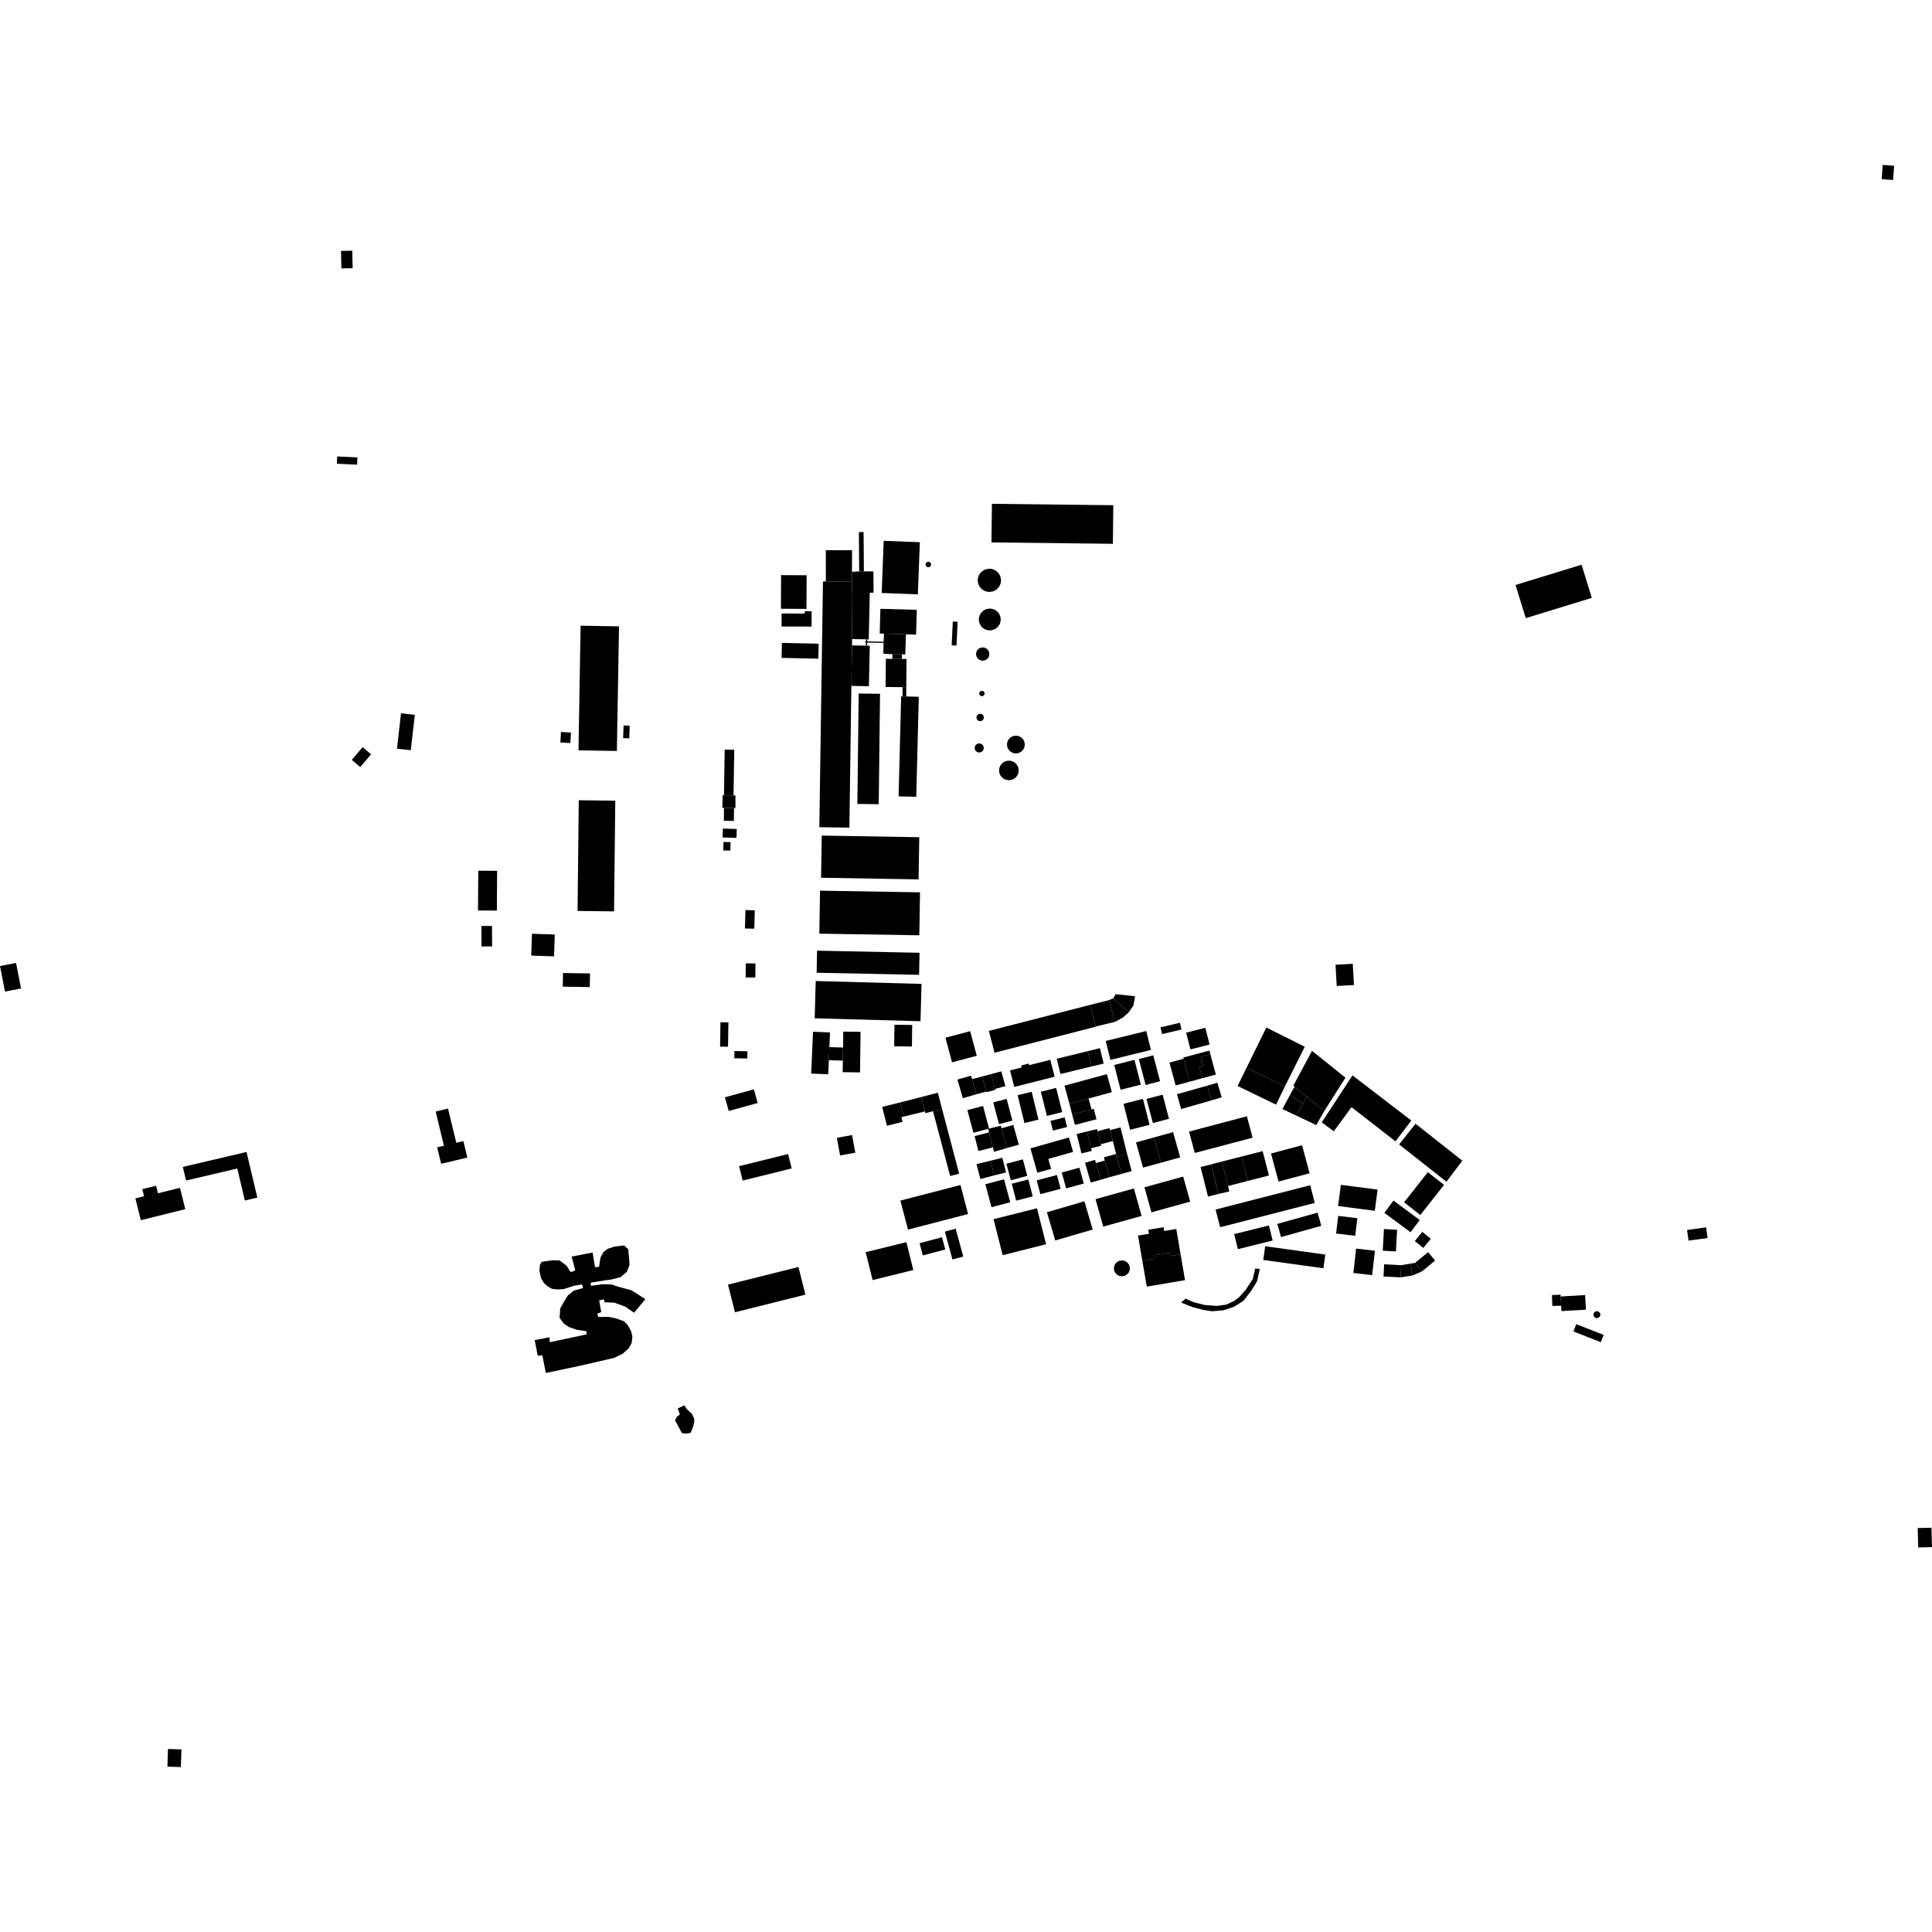 <?xml version="1.0" encoding="utf-8" standalone="no"?>
<!DOCTYPE svg PUBLIC "-//W3C//DTD SVG 1.1//EN"
  "http://www.w3.org/Graphics/SVG/1.1/DTD/svg11.dtd">
<!-- Created with matplotlib (https://matplotlib.org/) -->
<svg height="288pt" version="1.1" viewBox="0 0 288 288" width="288pt" xmlns="http://www.w3.org/2000/svg" xmlns:xlink="http://www.w3.org/1999/xlink">
 <defs>
  <style type="text/css">
*{stroke-linecap:butt;stroke-linejoin:round;}
  </style>
 </defs>
 <g id="figure_1">
  <g id="patch_1">
   <path d="M 0 288 
L 288 288 
L 288 0 
L 0 0 
z
" style="fill:none;opacity:0;"/>
  </g>
  <g id="axes_1">
   <g id="PatchCollection_1">
    <path clip-path="url(#p6ecdfcd649)" d="M 237.289 89.124 
L 227.444 92.144 
L 225.915 87.203 
L 235.761 84.182 
L 237.289 89.124 
"/>
    <path clip-path="url(#p6ecdfcd649)" d="M 50.835 37.406 
L 50.892 40.012 
L 52.567 39.977 
L 52.51 37.371 
L 50.835 37.406 
"/>
    <path clip-path="url(#p6ecdfcd649)" d="M 280.651 24.584 
L 280.499 26.712 
L 282.202 26.834 
L 282.354 24.705 
L 280.651 24.584 
"/>
    <path clip-path="url(#p6ecdfcd649)" d="M 285.864 227.788 
L 285.946 230.683 
L 288 230.625 
L 287.918 227.73 
L 285.864 227.788 
"/>
    <path clip-path="url(#p6ecdfcd649)" d="M 232.648 193.265 
L 232.65 193.288 
L 232.717 194.633 
L 232.765 195.442 
L 236.415 195.227 
L 236.287 193.051 
L 232.648 193.265 
"/>
    <path clip-path="url(#p6ecdfcd649)" d="M 209.305 179.228 
L 212.845 174.738 
L 215.262 176.629 
L 211.722 181.119 
L 209.305 179.228 
"/>
    <path clip-path="url(#p6ecdfcd649)" d="M 215.617 176.159 
L 217.99 173.024 
L 211.012 167.516 
L 208.564 170.598 
L 213.242 174.286 
L 215.617 176.159 
"/>
    <path clip-path="url(#p6ecdfcd649)" d="M 210.379 167.031 
L 208.023 170.142 
L 201.467 165.041 
L 198.828 168.641 
L 197.033 167.31 
L 200.592 161.871 
L 201.614 160.309 
L 210.379 167.031 
"/>
    <path clip-path="url(#p6ecdfcd649)" d="M 199.467 179.781 
L 199.879 176.622 
L 205.352 177.331 
L 204.941 180.489 
L 199.467 179.781 
"/>
    <path clip-path="url(#p6ecdfcd649)" d="M 199.168 183.876 
L 199.487 181.252 
L 202.338 181.596 
L 202.018 184.222 
L 199.168 183.876 
"/>
    <path clip-path="url(#p6ecdfcd649)" d="M 148.105 181.743 
L 149.467 187.107 
L 155.942 185.476 
L 154.581 180.112 
L 148.105 181.743 
"/>
    <path clip-path="url(#p6ecdfcd649)" d="M 156.062 180.706 
L 161.65 179.074 
L 162.89 183.284 
L 157.303 184.916 
L 156.062 180.706 
"/>
    <path clip-path="url(#p6ecdfcd649)" d="M 164.457 182.847 
L 163.309 178.755 
L 169.029 177.164 
L 170.177 181.257 
L 164.457 182.847 
"/>
    <path clip-path="url(#p6ecdfcd649)" d="M 170.601 176.987 
L 176.375 175.391 
L 177.417 179.124 
L 171.643 180.722 
L 170.601 176.987 
"/>
    <path clip-path="url(#p6ecdfcd649)" d="M 169.641 184.186 
L 171.269 183.919 
L 171.17 183.316 
L 173.452 182.942 
L 173.544 183.501 
L 175.348 183.205 
L 175.989 186.976 
L 174.428 187.24 
L 174.341 186.73 
L 172.058 187.119 
L 172.148 187.637 
L 170.289 187.954 
L 169.641 184.186 
"/>
    <path clip-path="url(#p6ecdfcd649)" d="M 170.289 187.954 
L 170.949 191.798 
L 176.651 190.828 
L 175.989 186.976 
L 174.428 187.24 
L 174.341 186.73 
L 172.058 187.119 
L 172.148 187.637 
L 170.289 187.954 
"/>
    <path clip-path="url(#p6ecdfcd649)" d="M 170.634 184.759 
L 174.521 184.119 
L 174.87 186.215 
L 170.982 186.855 
L 170.634 184.759 
"/>
    <path clip-path="url(#p6ecdfcd649)" d="M 172.93 185.981 
L 172.755 185.992 
L 172.588 185.94 
L 172.448 185.836 
L 172.352 185.689 
L 172.312 185.52 
L 172.333 185.346 
L 172.412 185.191 
L 172.525 185.083 
L 172.667 185.014 
L 172.824 184.992 
L 172.979 185.019 
L 173.118 185.093 
L 173.227 185.205 
L 173.297 185.347 
L 173.319 185.502 
L 173.292 185.656 
L 173.218 185.795 
L 173.091 185.914 
L 172.93 185.981 
"/>
    <path clip-path="url(#p6ecdfcd649)" d="M 167.682 190.176 
L 167.315 190.26 
L 166.94 190.224 
L 166.595 190.076 
L 166.312 189.827 
L 166.122 189.503 
L 166.042 189.137 
L 166.079 188.764 
L 166.233 188.421 
L 166.513 188.121 
L 166.881 187.932 
L 167.291 187.88 
L 167.693 187.969 
L 168.042 188.191 
L 168.294 188.515 
L 168.421 188.908 
L 168.406 189.318 
L 168.251 189.7 
L 168.006 189.983 
L 167.682 190.176 
"/>
    <path clip-path="url(#p6ecdfcd649)" d="M 173.997 190.959 
L 173.506 191.009 
L 173.028 190.889 
L 172.62 190.612 
L 172.33 190.215 
L 172.194 189.743 
L 172.228 189.252 
L 172.429 188.803 
L 172.733 188.479 
L 173.122 188.263 
L 173.559 188.179 
L 174.002 188.233 
L 174.405 188.422 
L 174.731 188.724 
L 174.946 189.113 
L 175.03 189.55 
L 174.975 189.991 
L 174.785 190.391 
L 174.441 190.745 
L 173.997 190.959 
"/>
    <path clip-path="url(#p6ecdfcd649)" d="M 176.186 194.078 
L 176.414 193.855 
L 176.736 193.583 
L 177.961 194.124 
L 179.568 194.53 
L 181.385 194.674 
L 182.758 194.484 
L 183.941 193.952 
L 184.736 193.357 
L 185.682 192.296 
L 186.749 190.649 
L 187.112 189.092 
L 187.799 189.165 
L 187.373 191.029 
L 186.504 192.435 
L 185.357 193.914 
L 183.948 194.8 
L 182.373 195.324 
L 180.676 195.467 
L 179.369 195.269 
L 177.824 194.863 
L 176.084 194.179 
L 176.186 194.078 
"/>
    <path clip-path="url(#p6ecdfcd649)" d="M 86.276 119.294 
L 91.717 119.354 
L 91.537 135.855 
L 86.096 135.795 
L 86.276 119.294 
"/>
    <path clip-path="url(#p6ecdfcd649)" d="M 71.296 129.794 
L 74.106 129.813 
L 74.065 135.744 
L 71.255 135.726 
L 71.296 129.794 
"/>
    <path clip-path="url(#p6ecdfcd649)" d="M 71.763 138.037 
L 73.343 138.029 
L 73.359 141.08 
L 71.779 141.087 
L 71.763 138.037 
"/>
    <path clip-path="url(#p6ecdfcd649)" d="M 79.298 139.193 
L 82.7 139.306 
L 82.592 142.563 
L 79.19 142.451 
L 79.298 139.193 
"/>
    <path clip-path="url(#p6ecdfcd649)" d="M 83.924 145.046 
L 87.954 145.112 
L 87.92 147.144 
L 83.891 147.078 
L 83.924 145.046 
"/>
    <path clip-path="url(#p6ecdfcd649)" d="M 86.549 93.272 
L 92.274 93.371 
L 91.957 111.947 
L 86.234 111.85 
L 86.549 93.272 
"/>
    <path clip-path="url(#p6ecdfcd649)" d="M 83.623 109.116 
L 85.111 109.2 
L 85.022 110.768 
L 83.534 110.683 
L 83.623 109.116 
"/>
    <path clip-path="url(#p6ecdfcd649)" d="M 92.957 108.143 
L 93.866 108.175 
L 93.8 110.062 
L 92.891 110.03 
L 92.957 108.143 
"/>
    <path clip-path="url(#p6ecdfcd649)" d="M 145.572 173.528 
L 147.656 173.028 
L 148.207 175.213 
L 146.142 175.755 
L 145.572 173.528 
"/>
    <path clip-path="url(#p6ecdfcd649)" d="M 147.656 173.028 
L 149.419 172.588 
L 149.97 174.774 
L 148.207 175.213 
L 147.656 173.028 
"/>
    <path clip-path="url(#p6ecdfcd649)" d="M 146.885 176.531 
L 149.673 175.791 
L 150.591 179.216 
L 147.802 179.956 
L 146.885 176.531 
"/>
    <path clip-path="url(#p6ecdfcd649)" d="M 150.02 173.476 
L 152.477 172.825 
L 153.133 175.285 
L 150.677 175.936 
L 150.02 173.476 
"/>
    <path clip-path="url(#p6ecdfcd649)" d="M 150.824 176.458 
L 153.287 175.82 
L 153.946 178.341 
L 151.483 178.978 
L 150.824 176.458 
"/>
    <path clip-path="url(#p6ecdfcd649)" d="M 155.089 178.01 
L 154.54 175.955 
L 157.561 175.157 
L 158.11 177.213 
L 155.089 178.01 
"/>
    <path clip-path="url(#p6ecdfcd649)" d="M 158.925 177.145 
L 161.559 176.425 
L 160.907 174.063 
L 158.274 174.782 
L 158.925 177.145 
"/>
    <path clip-path="url(#p6ecdfcd649)" d="M 162.595 176.285 
L 161.744 173.33 
L 163.238 172.904 
L 163.372 173.369 
L 164.089 175.859 
L 162.595 176.285 
"/>
    <path clip-path="url(#p6ecdfcd649)" d="M 163.372 173.369 
L 164.682 173.003 
L 165.382 175.484 
L 164.089 175.859 
L 163.372 173.369 
"/>
    <path clip-path="url(#p6ecdfcd649)" d="M 164.682 173.003 
L 164.564 172.517 
L 166.365 172.025 
L 166.481 172.445 
L 167.18 174.99 
L 165.382 175.484 
L 164.682 173.003 
"/>
    <path clip-path="url(#p6ecdfcd649)" d="M 166.481 172.445 
L 168.025 172.042 
L 168.691 174.57 
L 167.18 174.99 
L 166.481 172.445 
"/>
    <path clip-path="url(#p6ecdfcd649)" d="M 154.635 174.815 
L 153.601 171.186 
L 159.349 169.562 
L 159.962 171.715 
L 156.268 172.758 
L 156.689 174.234 
L 154.635 174.815 
"/>
    <path clip-path="url(#p6ecdfcd649)" d="M 161.214 171.937 
L 160.499 169.048 
L 162.034 168.672 
L 162.65 171.162 
L 162.747 171.562 
L 161.214 171.937 
"/>
    <path clip-path="url(#p6ecdfcd649)" d="M 162.034 168.672 
L 163.524 168.313 
L 163.606 168.637 
L 164.114 170.565 
L 164.168 170.781 
L 162.65 171.162 
L 162.034 168.672 
"/>
    <path clip-path="url(#p6ecdfcd649)" d="M 163.606 168.637 
L 165.382 168.167 
L 165.459 168.458 
L 165.894 170.096 
L 164.114 170.565 
L 163.606 168.637 
"/>
    <path clip-path="url(#p6ecdfcd649)" d="M 165.459 168.458 
L 167.028 168.067 
L 168.025 172.042 
L 166.481 172.445 
L 165.894 170.096 
L 165.459 168.458 
"/>
    <path clip-path="url(#p6ecdfcd649)" d="M 169.346 170.292 
L 172.028 169.555 
L 173.072 173.316 
L 170.391 174.053 
L 169.346 170.292 
"/>
    <path clip-path="url(#p6ecdfcd649)" d="M 172.028 169.555 
L 174.867 168.764 
L 175.931 172.53 
L 173.072 173.316 
L 172.028 169.555 
"/>
    <path clip-path="url(#p6ecdfcd649)" d="M 192.8 161.833 
L 195.577 156.647 
L 200.565 160.648 
L 197.395 165.644 
L 194.785 163.48 
L 192.977 161.979 
L 192.8 161.833 
"/>
    <path clip-path="url(#p6ecdfcd649)" d="M 194.785 163.48 
L 194.217 164.526 
L 193.254 166.305 
L 196.213 167.712 
L 197.395 165.644 
L 194.785 163.48 
"/>
    <path clip-path="url(#p6ecdfcd649)" d="M 193.254 166.305 
L 191.172 165.328 
L 192.287 163.236 
L 194.217 164.526 
L 193.254 166.305 
"/>
    <path clip-path="url(#p6ecdfcd649)" d="M 192.287 163.236 
L 192.977 161.979 
L 194.785 163.48 
L 194.217 164.526 
L 192.287 163.236 
"/>
    <path clip-path="url(#p6ecdfcd649)" d="M 188.772 153.173 
L 194.5 156.036 
L 191.541 161.95 
L 185.817 159.169 
L 188.772 153.173 
"/>
    <path clip-path="url(#p6ecdfcd649)" d="M 185.817 159.169 
L 184.488 161.886 
L 190.212 164.667 
L 191.541 161.95 
L 185.817 159.169 
"/>
    <path clip-path="url(#p6ecdfcd649)" d="M 178.101 171.87 
L 177.252 168.679 
L 185.874 166.404 
L 186.722 169.594 
L 178.101 171.87 
"/>
    <path clip-path="url(#p6ecdfcd649)" d="M 173.807 190.712 
L 173.407 190.704 
L 173.035 190.562 
L 172.734 190.3 
L 172.541 189.952 
L 172.48 189.56 
L 172.557 189.169 
L 172.762 188.829 
L 173.038 188.599 
L 173.371 188.465 
L 173.731 188.441 
L 174.079 188.528 
L 174.383 188.719 
L 174.614 188.994 
L 174.748 189.327 
L 174.773 189.683 
L 174.685 190.031 
L 174.495 190.334 
L 174.183 190.583 
L 173.807 190.712 
"/>
    <path clip-path="url(#p6ecdfcd649)" d="M 112.944 164.424 
L 112.38 162.387 
L 108.065 163.572 
L 108.629 165.609 
L 112.944 164.424 
"/>
    <path clip-path="url(#p6ecdfcd649)" d="M 107.397 152.387 
L 108.582 152.405 
L 108.528 156.034 
L 107.342 156.016 
L 107.397 152.387 
"/>
    <path clip-path="url(#p6ecdfcd649)" d="M 109.482 156.673 
L 111.421 156.707 
L 111.403 157.786 
L 109.462 157.751 
L 109.482 156.673 
"/>
    <path clip-path="url(#p6ecdfcd649)" d="M 107.843 125.511 
L 108.907 125.533 
L 108.882 126.799 
L 107.817 126.777 
L 107.843 125.511 
"/>
    <path clip-path="url(#p6ecdfcd649)" d="M 107.717 124.834 
L 109.788 124.901 
L 109.831 123.578 
L 107.76 123.51 
L 107.717 124.834 
"/>
    <path clip-path="url(#p6ecdfcd649)" d="M 107.902 122.354 
L 109.397 122.376 
L 109.423 120.45 
L 107.928 120.432 
L 107.902 122.354 
"/>
    <path clip-path="url(#p6ecdfcd649)" d="M 107.681 120.427 
L 107.928 120.432 
L 109.423 120.45 
L 109.633 120.45 
L 109.63 118.568 
L 109.348 118.569 
L 107.922 118.551 
L 107.723 118.548 
L 107.681 120.427 
"/>
    <path clip-path="url(#p6ecdfcd649)" d="M 107.922 118.551 
L 108.029 111.742 
L 109.455 111.764 
L 109.348 118.569 
L 107.922 118.551 
"/>
    <path clip-path="url(#p6ecdfcd649)" d="M 111.121 135.659 
L 112.515 135.695 
L 112.442 138.444 
L 111.048 138.406 
L 111.121 135.659 
"/>
    <path clip-path="url(#p6ecdfcd649)" d="M 111.172 143.607 
L 112.616 143.617 
L 112.599 145.713 
L 111.155 145.703 
L 111.172 143.607 
"/>
    <path clip-path="url(#p6ecdfcd649)" d="M 121.445 151.797 
L 137.218 152.231 
L 137.37 146.67 
L 121.597 146.237 
L 121.445 151.797 
"/>
    <path clip-path="url(#p6ecdfcd649)" d="M 121.734 145.006 
L 137.006 145.317 
L 137.072 142.027 
L 121.8 141.716 
L 121.734 145.006 
"/>
    <path clip-path="url(#p6ecdfcd649)" d="M 121.196 153.796 
L 123.729 153.907 
L 123.633 156.092 
L 123.556 158.043 
L 123.464 160.144 
L 120.922 160.034 
L 121.196 153.796 
"/>
    <path clip-path="url(#p6ecdfcd649)" d="M 125.705 153.78 
L 128.282 153.814 
L 128.202 159.86 
L 125.615 159.825 
L 125.638 158.107 
L 125.673 156.155 
L 125.705 153.78 
"/>
    <path clip-path="url(#p6ecdfcd649)" d="M 123.556 158.043 
L 125.638 158.107 
L 125.673 156.155 
L 123.633 156.092 
L 123.556 158.043 
"/>
    <path clip-path="url(#p6ecdfcd649)" d="M 133.293 155.967 
L 135.937 156.004 
L 135.979 152.79 
L 133.336 152.756 
L 133.293 155.967 
"/>
    <path clip-path="url(#p6ecdfcd649)" d="M 122.135 139.177 
L 137.041 139.423 
L 137.145 133.017 
L 122.24 132.771 
L 122.135 139.177 
"/>
    <path clip-path="url(#p6ecdfcd649)" d="M 122.395 130.844 
L 136.93 131.088 
L 137.035 124.802 
L 122.5 124.558 
L 122.395 130.844 
"/>
    <path clip-path="url(#p6ecdfcd649)" d="M 122.136 123.31 
L 126.614 123.375 
L 126.915 102.243 
L 127.009 96.208 
L 127.019 95.264 
L 127.051 88.358 
L 127 86.724 
L 123.109 86.658 
L 122.677 86.698 
L 122.136 123.31 
"/>
    <path clip-path="url(#p6ecdfcd649)" d="M 127 86.724 
L 127.002 85.232 
L 128.079 85.182 
L 128.78 85.177 
L 130.192 85.181 
L 130.226 88.351 
L 129.658 88.357 
L 127.051 88.358 
L 127 86.724 
"/>
    <path clip-path="url(#p6ecdfcd649)" d="M 116.438 85.733 
L 120.244 85.754 
L 120.218 90.768 
L 116.412 90.747 
L 116.438 85.733 
"/>
    <path clip-path="url(#p6ecdfcd649)" d="M 116.513 91.453 
L 119.97 91.462 
L 119.97 91.115 
L 120.988 91.119 
L 120.983 93.402 
L 116.508 93.391 
L 116.513 91.453 
"/>
    <path clip-path="url(#p6ecdfcd649)" d="M 116.558 95.833 
L 122.037 95.955 
L 121.987 98.19 
L 116.508 98.07 
L 116.558 95.833 
"/>
    <path clip-path="url(#p6ecdfcd649)" d="M 129.658 88.357 
L 129.501 95.321 
L 129.284 95.307 
L 129.094 95.303 
L 127.019 95.264 
L 127.051 88.358 
L 129.658 88.357 
"/>
    <path clip-path="url(#p6ecdfcd649)" d="M 127.009 96.208 
L 129.074 96.246 
L 129.264 96.251 
L 129.659 96.269 
L 129.521 102.303 
L 126.915 102.243 
L 127.009 96.208 
"/>
    <path clip-path="url(#p6ecdfcd649)" d="M 131.729 80.62 
L 131.432 88.394 
L 136.823 88.6 
L 137.121 80.826 
L 131.729 80.62 
"/>
    <path clip-path="url(#p6ecdfcd649)" d="M 131.241 90.754 
L 136.664 90.905 
L 136.642 91.737 
L 136.598 93.325 
L 136.585 93.767 
L 136.562 94.6 
L 135.047 94.558 
L 131.773 94.453 
L 131.138 94.436 
L 131.241 90.754 
"/>
    <path clip-path="url(#p6ecdfcd649)" d="M 131.773 94.453 
L 131.715 95.664 
L 131.711 95.84 
L 131.676 97.451 
L 133.031 97.519 
L 134.446 97.538 
L 134.949 97.558 
L 135.047 94.558 
L 131.773 94.453 
"/>
    <path clip-path="url(#p6ecdfcd649)" d="M 128.002 103.383 
L 131.185 103.42 
L 130.989 119.88 
L 127.805 119.84 
L 128.002 103.383 
"/>
    <path clip-path="url(#p6ecdfcd649)" d="M 133.953 118.711 
L 136.584 118.778 
L 136.963 103.866 
L 135.089 103.818 
L 134.539 103.814 
L 134.332 103.799 
L 133.953 118.711 
"/>
    <path clip-path="url(#p6ecdfcd649)" d="M 132.053 98.204 
L 133.022 98.218 
L 135.134 98.23 
L 135.096 102.438 
L 134.546 102.434 
L 132.018 102.408 
L 132.053 98.204 
"/>
    <path clip-path="url(#p6ecdfcd649)" d="M 134.546 102.434 
L 134.539 103.814 
L 135.089 103.818 
L 135.096 102.438 
L 134.546 102.434 
"/>
    <path clip-path="url(#p6ecdfcd649)" d="M 133.031 97.519 
L 133.022 98.218 
L 134.437 98.237 
L 134.446 97.538 
L 133.031 97.519 
"/>
    <path clip-path="url(#p6ecdfcd649)" d="M 128.981 95.6 
L 131.715 95.664 
L 131.711 95.84 
L 128.978 95.776 
L 128.981 95.6 
"/>
    <path clip-path="url(#p6ecdfcd649)" d="M 129.094 95.303 
L 129.074 96.246 
L 129.264 96.251 
L 129.284 95.307 
L 129.094 95.303 
"/>
    <path clip-path="url(#p6ecdfcd649)" d="M 147.466 88.25 
L 146.894 88.147 
L 146.386 87.863 
L 146 87.428 
L 145.779 86.891 
L 145.748 86.312 
L 145.908 85.755 
L 146.245 85.281 
L 146.706 84.949 
L 147.25 84.784 
L 147.819 84.8 
L 148.352 84.998 
L 148.793 85.357 
L 149.096 85.835 
L 149.227 86.388 
L 149.175 86.952 
L 148.943 87.469 
L 148.555 87.884 
L 148.042 88.158 
L 147.466 88.25 
"/>
    <path clip-path="url(#p6ecdfcd649)" d="M 147.777 93.966 
L 147.211 93.95 
L 146.685 93.742 
L 146.261 93.369 
L 145.989 92.875 
L 145.902 92.318 
L 146.008 91.765 
L 146.298 91.281 
L 146.693 90.949 
L 147.172 90.755 
L 147.689 90.72 
L 148.191 90.847 
L 148.628 91.123 
L 148.957 91.52 
L 149.145 92 
L 149.175 92.515 
L 149.042 93.012 
L 148.76 93.444 
L 148.314 93.791 
L 147.777 93.966 
"/>
    <path clip-path="url(#p6ecdfcd649)" d="M 146.69 98.467 
L 146.358 98.479 
L 146.041 98.382 
L 145.774 98.185 
L 145.586 97.914 
L 145.5 97.595 
L 145.522 97.265 
L 145.651 96.962 
L 145.868 96.721 
L 146.151 96.564 
L 146.47 96.505 
L 146.791 96.551 
L 147.079 96.698 
L 147.305 96.93 
L 147.445 97.22 
L 147.484 97.541 
L 147.417 97.856 
L 147.252 98.135 
L 146.999 98.349 
L 146.69 98.467 
"/>
    <path clip-path="url(#p6ecdfcd649)" d="M 146.476 103.763 
L 146.349 103.777 
L 146.226 103.748 
L 146.117 103.684 
L 146.034 103.589 
L 145.985 103.474 
L 145.975 103.347 
L 146.004 103.224 
L 146.072 103.118 
L 146.178 103.031 
L 146.306 102.986 
L 146.444 102.987 
L 146.573 103.034 
L 146.678 103.121 
L 146.747 103.239 
L 146.773 103.373 
L 146.751 103.509 
L 146.685 103.628 
L 146.591 103.712 
L 146.476 103.763 
"/>
    <path clip-path="url(#p6ecdfcd649)" d="M 146.28 107.481 
L 146.108 107.507 
L 145.935 107.476 
L 145.782 107.397 
L 145.66 107.273 
L 145.584 107.118 
L 145.559 106.946 
L 145.589 106.774 
L 145.671 106.622 
L 145.811 106.492 
L 145.987 106.417 
L 146.178 106.407 
L 146.361 106.461 
L 146.516 106.576 
L 146.622 106.734 
L 146.666 106.92 
L 146.644 107.11 
L 146.56 107.282 
L 146.435 107.402 
L 146.28 107.481 
"/>
    <path clip-path="url(#p6ecdfcd649)" d="M 145.936 112.172 
L 145.71 112.12 
L 145.514 111.997 
L 145.371 111.814 
L 145.299 111.595 
L 145.304 111.365 
L 145.386 111.149 
L 145.537 110.973 
L 145.723 110.864 
L 145.936 110.818 
L 146.15 110.842 
L 146.348 110.932 
L 146.507 111.079 
L 146.612 111.266 
L 146.651 111.48 
L 146.621 111.693 
L 146.526 111.887 
L 146.373 112.04 
L 146.166 112.143 
L 145.936 112.172 
"/>
    <path clip-path="url(#p6ecdfcd649)" d="M 151.352 112.316 
L 150.915 112.213 
L 150.537 111.97 
L 150.261 111.617 
L 150.118 111.193 
L 150.125 110.746 
L 150.281 110.326 
L 150.568 109.982 
L 150.935 109.759 
L 151.353 109.664 
L 151.781 109.706 
L 152.172 109.882 
L 152.487 110.174 
L 152.694 110.549 
L 152.769 110.971 
L 152.706 111.394 
L 152.511 111.776 
L 152.204 112.075 
L 151.799 112.269 
L 151.352 112.316 
"/>
    <path clip-path="url(#p6ecdfcd649)" d="M 150.313 116.31 
L 149.849 116.207 
L 149.442 115.963 
L 149.134 115.603 
L 148.957 115.163 
L 148.931 114.69 
L 149.059 114.233 
L 149.324 113.84 
L 149.702 113.553 
L 150.17 113.399 
L 150.665 113.408 
L 151.128 113.578 
L 151.508 113.891 
L 151.763 114.313 
L 151.863 114.795 
L 151.798 115.283 
L 151.574 115.721 
L 151.217 116.06 
L 150.787 116.26 
L 150.313 116.31 
"/>
    <path clip-path="url(#p6ecdfcd649)" d="M 147.862 75.104 
L 165.96 75.312 
L 165.894 81.063 
L 147.796 80.855 
L 147.862 75.104 
"/>
    <path clip-path="url(#p6ecdfcd649)" d="M 145.852 171.581 
L 148.002 171.035 
L 147.431 168.809 
L 145.281 169.356 
L 145.852 171.581 
"/>
    <path clip-path="url(#p6ecdfcd649)" d="M 147.431 168.809 
L 147.296 168.281 
L 147.44 168.243 
L 149.192 167.804 
L 149.29 168.186 
L 150.11 171.13 
L 148.171 171.696 
L 148.002 171.035 
L 147.431 168.809 
"/>
    <path clip-path="url(#p6ecdfcd649)" d="M 149.29 168.186 
L 151.055 167.698 
L 151.875 170.643 
L 150.11 171.13 
L 149.29 168.186 
"/>
    <path clip-path="url(#p6ecdfcd649)" d="M 144.204 165.481 
L 146.542 164.863 
L 147.44 168.243 
L 147.296 168.281 
L 145.103 168.86 
L 144.204 165.481 
"/>
    <path clip-path="url(#p6ecdfcd649)" d="M 148.059 164.334 
L 150.054 163.808 
L 150.915 167.045 
L 148.921 167.571 
L 148.059 164.334 
"/>
    <path clip-path="url(#p6ecdfcd649)" d="M 152.715 167.407 
L 154.804 166.898 
L 153.788 162.747 
L 151.698 163.255 
L 152.715 167.407 
"/>
    <path clip-path="url(#p6ecdfcd649)" d="M 156.063 166.349 
L 158.342 165.781 
L 157.434 162.171 
L 155.154 162.739 
L 156.063 166.349 
"/>
    <path clip-path="url(#p6ecdfcd649)" d="M 156.586 167.094 
L 158.699 166.557 
L 159.068 167.997 
L 156.956 168.534 
L 156.586 167.094 
"/>
    <path clip-path="url(#p6ecdfcd649)" d="M 159.827 166.131 
L 162.714 165.379 
L 163.046 165.293 
L 163.454 166.847 
L 160.235 167.685 
L 159.827 166.131 
"/>
    <path clip-path="url(#p6ecdfcd649)" d="M 159.827 166.131 
L 159.416 164.524 
L 162.272 163.754 
L 162.714 165.379 
L 159.827 166.131 
"/>
    <path clip-path="url(#p6ecdfcd649)" d="M 162.272 163.754 
L 165.744 162.806 
L 165.008 160.12 
L 158.68 161.839 
L 159.416 164.524 
L 162.272 163.754 
"/>
    <path clip-path="url(#p6ecdfcd649)" d="M 167.478 164.545 
L 170.379 163.81 
L 171.368 167.677 
L 168.467 168.412 
L 167.478 164.545 
"/>
    <path clip-path="url(#p6ecdfcd649)" d="M 170.904 163.817 
L 173.309 163.182 
L 174.264 166.778 
L 171.859 167.412 
L 170.904 163.817 
"/>
    <path clip-path="url(#p6ecdfcd649)" d="M 142.721 160.932 
L 144.727 160.355 
L 144.923 160.858 
L 145.535 163.121 
L 143.527 163.706 
L 142.721 160.932 
"/>
    <path clip-path="url(#p6ecdfcd649)" d="M 145.535 163.121 
L 147.027 162.721 
L 146.419 160.462 
L 144.923 160.858 
L 145.535 163.121 
"/>
    <path clip-path="url(#p6ecdfcd649)" d="M 146.419 160.462 
L 147.742 160.109 
L 148.338 162.325 
L 148.375 162.466 
L 147.051 162.814 
L 147.027 162.721 
L 146.419 160.462 
"/>
    <path clip-path="url(#p6ecdfcd649)" d="M 147.742 160.109 
L 149.261 159.707 
L 149.877 161.902 
L 148.338 162.325 
L 147.742 160.109 
"/>
    <path clip-path="url(#p6ecdfcd649)" d="M 150.565 159.56 
L 152.3 159.123 
L 152.225 158.83 
L 153.357 158.545 
L 153.418 158.783 
L 156.567 157.985 
L 157.211 160.502 
L 151.195 162.026 
L 150.565 159.56 
"/>
    <path clip-path="url(#p6ecdfcd649)" d="M 157.526 157.823 
L 162.146 156.698 
L 162.705 158.976 
L 158.085 160.1 
L 157.526 157.823 
"/>
    <path clip-path="url(#p6ecdfcd649)" d="M 162.146 156.698 
L 163.96 156.247 
L 164.527 158.542 
L 162.705 158.976 
L 162.146 156.698 
"/>
    <path clip-path="url(#p6ecdfcd649)" d="M 142.03 92.652 
L 142.751 92.686 
L 142.584 96.234 
L 141.863 96.2 
L 142.013 93.017 
L 142.03 92.652 
"/>
    <path clip-path="url(#p6ecdfcd649)" d="M 138.401 84.556 
L 138.272 84.54 
L 138.156 84.487 
L 138.062 84.398 
L 137.999 84.286 
L 137.974 84.16 
L 137.99 84.032 
L 138.044 83.916 
L 138.132 83.823 
L 138.259 83.755 
L 138.401 83.735 
L 138.541 83.766 
L 138.661 83.84 
L 138.75 83.954 
L 138.794 84.088 
L 138.789 84.231 
L 138.736 84.363 
L 138.641 84.47 
L 138.528 84.532 
L 138.401 84.556 
"/>
    <path clip-path="url(#p6ecdfcd649)" d="M 127.002 85.232 
L 127.019 82.016 
L 123.101 82.026 
L 123.109 86.658 
L 127 86.724 
L 127.002 85.232 
"/>
    <path clip-path="url(#p6ecdfcd649)" d="M 128.079 85.182 
L 128.033 79.318 
L 128.733 79.314 
L 128.78 85.177 
L 128.079 85.182 
"/>
    <path clip-path="url(#p6ecdfcd649)" d="M 20.994 181.894 
L 27.621 180.248 
L 26.824 177.065 
L 23.549 177.88 
L 23.267 176.755 
L 21.211 177.266 
L 21.476 178.323 
L 20.18 178.645 
L 20.994 181.894 
"/>
    <path clip-path="url(#p6ecdfcd649)" d="M 36.5 178.961 
L 38.36 178.524 
L 36.748 171.723 
L 27.255 173.952 
L 27.736 175.98 
L 35.368 174.186 
L 36.5 178.961 
"/>
    <path clip-path="url(#p6ecdfcd649)" d="M 234.544 198.479 
L 234.973 197.394 
L 239.058 198.99 
L 238.631 200.076 
L 234.544 198.479 
"/>
    <path clip-path="url(#p6ecdfcd649)" d="M 232.65 193.288 
L 232.64 193.005 
L 231.345 193.053 
L 231.405 194.68 
L 232.717 194.633 
L 232.65 193.288 
"/>
    <path clip-path="url(#p6ecdfcd649)" d="M 238.109 196.482 
L 237.932 196.473 
L 237.768 196.404 
L 237.639 196.284 
L 237.556 196.128 
L 237.533 195.953 
L 237.57 195.78 
L 237.664 195.63 
L 237.791 195.529 
L 237.942 195.47 
L 238.105 195.464 
L 238.262 195.507 
L 238.397 195.597 
L 238.497 195.723 
L 238.553 195.875 
L 238.559 196.038 
L 238.513 196.193 
L 238.421 196.326 
L 238.279 196.432 
L 238.109 196.482 
"/>
    <path clip-path="url(#p6ecdfcd649)" d="M 50.265 68.04 
L 53.282 68.184 
L 53.231 69.268 
L 50.213 69.126 
L 50.265 68.04 
"/>
    <path clip-path="url(#p6ecdfcd649)" d="M 59.779 106.33 
L 61.837 106.564 
L 61.234 111.838 
L 59.176 111.604 
L 59.779 106.33 
"/>
    <path clip-path="url(#p6ecdfcd649)" d="M 54.057 111.38 
L 55.318 112.447 
L 53.7 114.346 
L 52.439 113.28 
L 54.057 111.38 
"/>
    <path clip-path="url(#p6ecdfcd649)" d="M 64.946 165.694 
L 66.783 165.253 
L 68.017 170.353 
L 69.073 170.1 
L 69.666 172.553 
L 65.762 173.489 
L 65.166 171.031 
L 66.177 170.789 
L 64.946 165.694 
"/>
    <path clip-path="url(#p6ecdfcd649)" d="M 110.174 173.837 
L 117.481 172.029 
L 118.017 174.176 
L 110.71 175.984 
L 110.174 173.837 
"/>
    <path clip-path="url(#p6ecdfcd649)" d="M 124.748 169.612 
L 127.017 169.202 
L 127.497 171.832 
L 125.229 172.242 
L 124.748 169.612 
"/>
    <path clip-path="url(#p6ecdfcd649)" d="M 131.506 165.008 
L 134.2 164.334 
L 134.734 166.446 
L 134.367 166.538 
L 134.542 167.231 
L 132.214 167.814 
L 131.506 165.008 
"/>
    <path clip-path="url(#p6ecdfcd649)" d="M 134.734 166.446 
L 137.871 165.676 
L 137.31 163.537 
L 134.2 164.334 
L 134.734 166.446 
"/>
    <path clip-path="url(#p6ecdfcd649)" d="M 137.871 165.676 
L 137.939 165.938 
L 139.082 165.649 
L 140.427 165.297 
L 139.8 162.89 
L 137.31 163.537 
L 137.871 165.676 
"/>
    <path clip-path="url(#p6ecdfcd649)" d="M 140.427 165.297 
L 142.98 174.953 
L 141.636 175.307 
L 139.082 165.649 
L 140.427 165.297 
"/>
    <path clip-path="url(#p6ecdfcd649)" d="M 143.177 176.648 
L 144.309 180.972 
L 135.35 183.297 
L 134.218 178.972 
L 143.177 176.648 
"/>
    <path clip-path="url(#p6ecdfcd649)" d="M 108.52 191.494 
L 119.022 188.868 
L 120.062 192.991 
L 109.559 195.615 
L 108.52 191.494 
"/>
    <path clip-path="url(#p6ecdfcd649)" d="M 129.042 186.662 
L 135.113 185.164 
L 136.148 189.319 
L 130.079 190.82 
L 129.042 186.662 
"/>
    <path clip-path="url(#p6ecdfcd649)" d="M 137.077 185.324 
L 140.419 184.432 
L 140.91 186.255 
L 137.568 187.147 
L 137.077 185.324 
"/>
    <path clip-path="url(#p6ecdfcd649)" d="M 140.848 183.591 
L 142.46 183.156 
L 143.593 187.318 
L 141.981 187.753 
L 140.848 183.591 
"/>
    <path clip-path="url(#p6ecdfcd649)" d="M 178.966 173.968 
L 180.529 173.579 
L 181.639 177.98 
L 180.077 178.371 
L 178.966 173.968 
"/>
    <path clip-path="url(#p6ecdfcd649)" d="M 180.529 173.579 
L 182.128 173.153 
L 183.061 176.795 
L 183.248 177.607 
L 181.639 177.98 
L 180.529 173.579 
"/>
    <path clip-path="url(#p6ecdfcd649)" d="M 182.128 173.153 
L 185.084 172.401 
L 186.023 176.032 
L 183.061 176.795 
L 182.128 173.153 
"/>
    <path clip-path="url(#p6ecdfcd649)" d="M 185.084 172.401 
L 188.222 171.597 
L 189.162 175.227 
L 186.023 176.032 
L 185.084 172.401 
"/>
    <path clip-path="url(#p6ecdfcd649)" d="M 190.59 176.132 
L 195.219 174.901 
L 194.099 170.718 
L 189.469 171.949 
L 190.59 176.132 
"/>
    <path clip-path="url(#p6ecdfcd649)" d="M 181.202 180.304 
L 195.309 176.681 
L 195.992 179.317 
L 181.885 182.939 
L 181.202 180.304 
"/>
    <path clip-path="url(#p6ecdfcd649)" d="M 183.969 183.967 
L 189.152 182.677 
L 189.716 184.921 
L 184.533 186.211 
L 183.969 183.967 
"/>
    <path clip-path="url(#p6ecdfcd649)" d="M 190.411 182.445 
L 196.41 180.769 
L 196.963 182.73 
L 190.964 184.408 
L 190.411 182.445 
"/>
    <path clip-path="url(#p6ecdfcd649)" d="M 197.561 187.016 
L 197.275 189.06 
L 188.316 187.819 
L 188.601 185.775 
L 197.561 187.016 
"/>
    <path clip-path="url(#p6ecdfcd649)" d="M 204.544 190.081 
L 204.959 186.443 
L 202.157 186.125 
L 201.741 189.762 
L 204.544 190.081 
"/>
    <path clip-path="url(#p6ecdfcd649)" d="M 206.299 183.211 
L 208.261 183.315 
L 208.089 186.546 
L 206.128 186.442 
L 206.299 183.211 
"/>
    <path clip-path="url(#p6ecdfcd649)" d="M 210.273 183.691 
L 211.635 181.865 
L 207.726 178.969 
L 206.363 180.796 
L 210.273 183.691 
"/>
    <path clip-path="url(#p6ecdfcd649)" d="M 210.906 185 
L 212.022 183.633 
L 213.285 184.659 
L 212.17 186.024 
L 210.906 185 
"/>
    <path clip-path="url(#p6ecdfcd649)" d="M 206.239 190.284 
L 208.779 190.414 
L 208.873 188.6 
L 206.333 188.47 
L 206.239 190.284 
"/>
    <path clip-path="url(#p6ecdfcd649)" d="M 208.779 190.414 
L 210.56 190.133 
L 210.296 188.359 
L 208.873 188.6 
L 208.779 190.414 
"/>
    <path clip-path="url(#p6ecdfcd649)" d="M 210.56 190.133 
L 211.992 189.511 
L 210.945 188.257 
L 210.296 188.359 
L 210.56 190.133 
"/>
    <path clip-path="url(#p6ecdfcd649)" d="M 211.992 189.511 
L 213.927 187.908 
L 212.88 186.654 
L 210.945 188.257 
L 211.992 189.511 
"/>
    <path clip-path="url(#p6ecdfcd649)" d="M 176.071 165.324 
L 180.617 164.022 
L 179.96 161.842 
L 175.447 163.112 
L 176.071 165.324 
"/>
    <path clip-path="url(#p6ecdfcd649)" d="M 179.96 161.842 
L 181.467 161.393 
L 182.122 163.574 
L 180.617 164.022 
L 179.96 161.842 
"/>
    <path clip-path="url(#p6ecdfcd649)" d="M 179.222 160.729 
L 181.247 160.185 
L 180.42 157.136 
L 178.983 157.521 
L 179.362 158.92 
L 178.775 159.079 
L 179.222 160.729 
"/>
    <path clip-path="url(#p6ecdfcd649)" d="M 174.325 158.395 
L 176.438 157.827 
L 177.363 161.238 
L 175.251 161.807 
L 174.325 158.395 
"/>
    <path clip-path="url(#p6ecdfcd649)" d="M 177.363 161.238 
L 179.222 160.729 
L 178.775 159.079 
L 179.362 158.92 
L 178.983 157.521 
L 180.42 157.136 
L 180.284 156.605 
L 176.391 157.651 
L 176.438 157.827 
L 177.363 161.238 
"/>
    <path clip-path="url(#p6ecdfcd649)" d="M 177.458 156.434 
L 180.315 155.707 
L 179.673 153.21 
L 176.817 153.938 
L 177.458 156.434 
"/>
    <path clip-path="url(#p6ecdfcd649)" d="M 172.993 153.144 
L 175.887 152.46 
L 176.127 153.465 
L 173.233 154.149 
L 172.993 153.144 
"/>
    <path clip-path="url(#p6ecdfcd649)" d="M 167.045 162.454 
L 170.062 161.687 
L 169.112 157.988 
L 166.096 158.755 
L 167.045 162.454 
"/>
    <path clip-path="url(#p6ecdfcd649)" d="M 170.78 161.738 
L 172.931 161.174 
L 171.911 157.314 
L 169.76 157.878 
L 170.78 161.738 
"/>
    <path clip-path="url(#p6ecdfcd649)" d="M 170.872 153.693 
L 164.827 155.171 
L 165.524 157.993 
L 171.567 156.514 
L 170.872 153.693 
"/>
    <path clip-path="url(#p6ecdfcd649)" d="M 141.919 158.36 
L 140.936 154.692 
L 144.621 153.713 
L 145.604 157.381 
L 141.919 158.36 
"/>
    <path clip-path="url(#p6ecdfcd649)" d="M 148.254 156.929 
L 147.411 153.675 
L 162.499 149.795 
L 163.335 153.016 
L 163.342 153.049 
L 148.254 156.929 
"/>
    <path clip-path="url(#p6ecdfcd649)" d="M 163.335 153.016 
L 166.207 152.329 
L 165.287 149.094 
L 162.499 149.795 
L 163.335 153.016 
"/>
    <path clip-path="url(#p6ecdfcd649)" d="M 166.207 152.329 
L 167.352 151.711 
L 168.271 150.892 
L 165.956 148.809 
L 165.287 149.094 
L 166.207 152.329 
"/>
    <path clip-path="url(#p6ecdfcd649)" d="M 168.271 150.892 
L 168.962 149.872 
L 169.201 148.509 
L 166.305 148.201 
L 165.956 148.809 
L 168.271 150.892 
"/>
    <path clip-path="url(#p6ecdfcd649)" d="M 0 144.009 
L 0.744 147.815 
L 3.14 147.35 
L 2.394 143.544 
L 0 144.009 
"/>
    <path clip-path="url(#p6ecdfcd649)" d="M 25.043 260.716 
L 24.956 263.349 
L 26.96 263.416 
L 27.048 260.783 
L 25.043 260.716 
"/>
    <path clip-path="url(#p6ecdfcd649)" d="M 101.028 209.963 
L 101.357 210.839 
L 100.885 211.205 
L 100.637 211.733 
L 101.649 213.626 
L 102.311 213.699 
L 102.953 213.592 
L 103.204 212.99 
L 103.46 212.208 
L 103.507 211.547 
L 103.15 210.772 
L 102.355 210.031 
L 102.015 209.485 
L 101.028 209.963 
"/>
    <path clip-path="url(#p6ecdfcd649)" d="M 79.704 199.771 
L 80.166 202.106 
L 80.844 202.028 
L 81.365 204.666 
L 86.326 203.621 
L 91.562 202.416 
L 92.797 201.818 
L 93.736 200.975 
L 94.167 200.184 
L 94.268 199.178 
L 94.058 198.398 
L 93.516 197.439 
L 92.992 196.951 
L 91.758 196.506 
L 90.719 196.303 
L 89.166 196.32 
L 89.048 195.812 
L 89.629 195.596 
L 89.316 193.837 
L 90.063 193.694 
L 90.115 194.133 
L 91.565 194.181 
L 93.199 194.773 
L 94.518 195.69 
L 96.205 193.662 
L 94.156 192.35 
L 92.183 191.814 
L 91.182 191.478 
L 89.867 191.435 
L 88.104 191.679 
L 88.053 191.207 
L 90.461 190.816 
L 91.139 190.738 
L 92.5 190.38 
L 93.438 189.603 
L 93.843 188.575 
L 93.774 187.565 
L 93.65 186.216 
L 93.027 185.658 
L 91.639 185.814 
L 90.616 186.149 
L 89.958 186.632 
L 89.528 187.424 
L 89.36 188.394 
L 89.312 188.829 
L 88.703 188.909 
L 88.336 186.712 
L 85.211 187.316 
L 85.752 189.349 
L 85.408 189.54 
L 85.035 189.595 
L 84.458 188.668 
L 83.404 187.894 
L 82.46 187.863 
L 81.409 187.996 
L 80.731 188.109 
L 80.478 188.604 
L 80.417 189.442 
L 80.651 190.526 
L 81.066 191.246 
L 81.656 191.769 
L 82.285 192.125 
L 83.125 192.22 
L 84.074 192.151 
L 85.574 191.663 
L 86.761 191.467 
L 86.913 192.01 
L 85.516 192.401 
L 84.648 193.111 
L 84.007 194.166 
L 83.504 195.056 
L 83.424 196.465 
L 84.038 197.293 
L 84.797 197.822 
L 85.997 198.232 
L 87.442 198.447 
L 87.427 198.917 
L 81.954 200.081 
L 81.912 199.34 
L 79.704 199.771 
"/>
    <path clip-path="url(#p6ecdfcd649)" d="M 254.328 182.961 
L 254.548 184.548 
L 251.709 184.936 
L 251.491 183.348 
L 254.328 182.961 
"/>
    <path clip-path="url(#p6ecdfcd649)" d="M 199.085 143.816 
L 199.261 146.979 
L 201.831 146.839 
L 201.655 143.675 
L 199.085 143.816 
"/>
   </g>
  </g>
 </g>
 <defs>
  <clipPath id="p6ecdfcd649">
   <rect height="238.831" width="288" x="0" y="24.584"/>
  </clipPath>
 </defs>
</svg>
